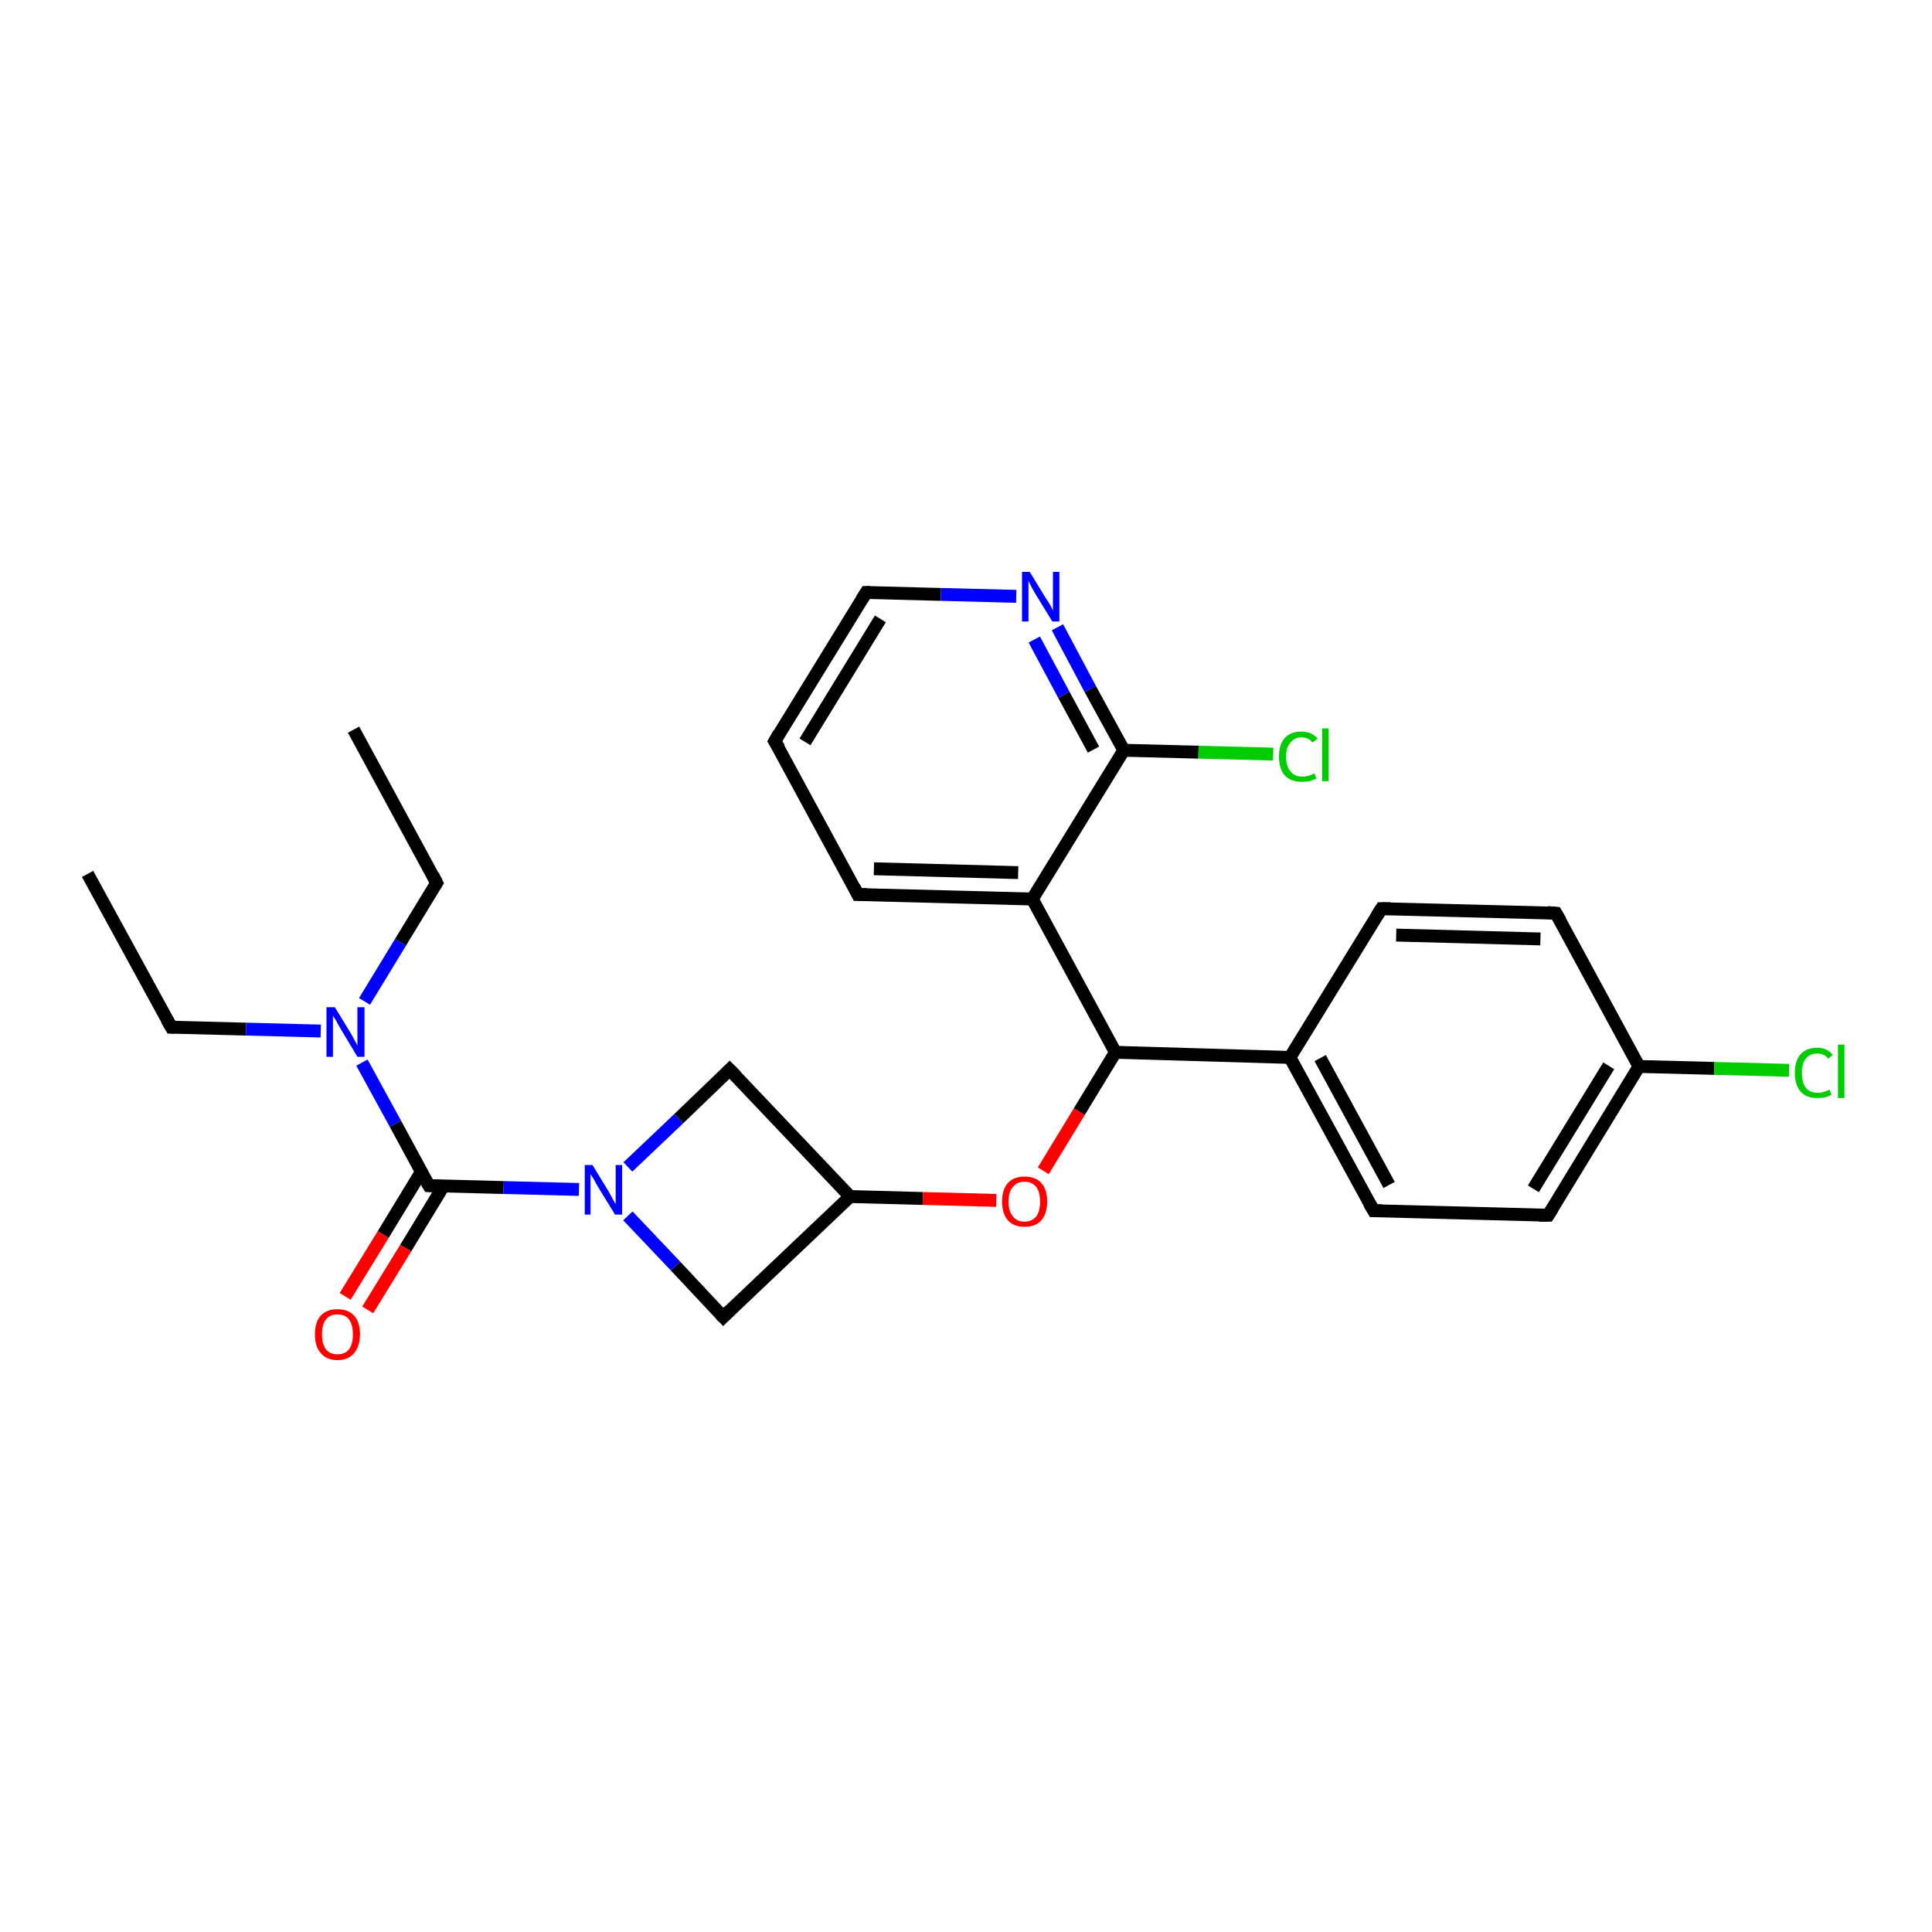 <?xml version='1.0' encoding='iso-8859-1'?>
<svg version='1.1' baseProfile='full'
              xmlns='http://www.w3.org/2000/svg'
                      xmlns:rdkit='http://www.rdkit.org/xml'
                      xmlns:xlink='http://www.w3.org/1999/xlink'
                  xml:space='preserve'
width='300px' height='300px' viewBox='0 0 300 300'>
<!-- END OF HEADER -->
<rect style='opacity:1.0;fill:#FFFFFF;stroke:none' width='300.0' height='300.0' x='0.0' y='0.0'> </rect>
<path class='bond-0 atom-0 atom-1' d='M 13.6,135.7 L 26.6,159.5' style='fill:none;fill-rule:evenodd;stroke:#000000;stroke-width:2.0px;stroke-linecap:butt;stroke-linejoin:miter;stroke-opacity:1' />
<path class='bond-1 atom-1 atom-2' d='M 26.6,159.5 L 38.2,159.8' style='fill:none;fill-rule:evenodd;stroke:#000000;stroke-width:2.0px;stroke-linecap:butt;stroke-linejoin:miter;stroke-opacity:1' />
<path class='bond-1 atom-1 atom-2' d='M 38.2,159.8 L 49.8,160.1' style='fill:none;fill-rule:evenodd;stroke:#0000FF;stroke-width:2.0px;stroke-linecap:butt;stroke-linejoin:miter;stroke-opacity:1' />
<path class='bond-2 atom-2 atom-3' d='M 56.6,155.5 L 62.2,146.3' style='fill:none;fill-rule:evenodd;stroke:#0000FF;stroke-width:2.0px;stroke-linecap:butt;stroke-linejoin:miter;stroke-opacity:1' />
<path class='bond-2 atom-2 atom-3' d='M 62.2,146.3 L 67.8,137.1' style='fill:none;fill-rule:evenodd;stroke:#000000;stroke-width:2.0px;stroke-linecap:butt;stroke-linejoin:miter;stroke-opacity:1' />
<path class='bond-3 atom-3 atom-4' d='M 67.8,137.1 L 54.9,113.3' style='fill:none;fill-rule:evenodd;stroke:#000000;stroke-width:2.0px;stroke-linecap:butt;stroke-linejoin:miter;stroke-opacity:1' />
<path class='bond-4 atom-2 atom-5' d='M 56.2,165.0 L 61.4,174.5' style='fill:none;fill-rule:evenodd;stroke:#0000FF;stroke-width:2.0px;stroke-linecap:butt;stroke-linejoin:miter;stroke-opacity:1' />
<path class='bond-4 atom-2 atom-5' d='M 61.4,174.5 L 66.6,184.1' style='fill:none;fill-rule:evenodd;stroke:#000000;stroke-width:2.0px;stroke-linecap:butt;stroke-linejoin:miter;stroke-opacity:1' />
<path class='bond-5 atom-5 atom-6' d='M 65.4,182.0 L 59.5,191.7' style='fill:none;fill-rule:evenodd;stroke:#000000;stroke-width:2.0px;stroke-linecap:butt;stroke-linejoin:miter;stroke-opacity:1' />
<path class='bond-5 atom-5 atom-6' d='M 59.5,191.7 L 53.6,201.3' style='fill:none;fill-rule:evenodd;stroke:#FF0000;stroke-width:2.0px;stroke-linecap:butt;stroke-linejoin:miter;stroke-opacity:1' />
<path class='bond-5 atom-5 atom-6' d='M 68.9,184.1 L 63.0,193.8' style='fill:none;fill-rule:evenodd;stroke:#000000;stroke-width:2.0px;stroke-linecap:butt;stroke-linejoin:miter;stroke-opacity:1' />
<path class='bond-5 atom-5 atom-6' d='M 63.0,193.8 L 57.1,203.4' style='fill:none;fill-rule:evenodd;stroke:#FF0000;stroke-width:2.0px;stroke-linecap:butt;stroke-linejoin:miter;stroke-opacity:1' />
<path class='bond-6 atom-5 atom-7' d='M 66.6,184.1 L 78.2,184.4' style='fill:none;fill-rule:evenodd;stroke:#000000;stroke-width:2.0px;stroke-linecap:butt;stroke-linejoin:miter;stroke-opacity:1' />
<path class='bond-6 atom-5 atom-7' d='M 78.2,184.4 L 89.9,184.7' style='fill:none;fill-rule:evenodd;stroke:#0000FF;stroke-width:2.0px;stroke-linecap:butt;stroke-linejoin:miter;stroke-opacity:1' />
<path class='bond-7 atom-7 atom-8' d='M 97.5,181.2 L 105.4,173.7' style='fill:none;fill-rule:evenodd;stroke:#0000FF;stroke-width:2.0px;stroke-linecap:butt;stroke-linejoin:miter;stroke-opacity:1' />
<path class='bond-7 atom-7 atom-8' d='M 105.4,173.7 L 113.3,166.1' style='fill:none;fill-rule:evenodd;stroke:#000000;stroke-width:2.0px;stroke-linecap:butt;stroke-linejoin:miter;stroke-opacity:1' />
<path class='bond-8 atom-8 atom-9' d='M 113.3,166.1 L 132.0,185.8' style='fill:none;fill-rule:evenodd;stroke:#000000;stroke-width:2.0px;stroke-linecap:butt;stroke-linejoin:miter;stroke-opacity:1' />
<path class='bond-9 atom-9 atom-10' d='M 132.0,185.8 L 112.3,204.5' style='fill:none;fill-rule:evenodd;stroke:#000000;stroke-width:2.0px;stroke-linecap:butt;stroke-linejoin:miter;stroke-opacity:1' />
<path class='bond-10 atom-9 atom-11' d='M 132.0,185.8 L 143.3,186.1' style='fill:none;fill-rule:evenodd;stroke:#000000;stroke-width:2.0px;stroke-linecap:butt;stroke-linejoin:miter;stroke-opacity:1' />
<path class='bond-10 atom-9 atom-11' d='M 143.3,186.1 L 154.7,186.4' style='fill:none;fill-rule:evenodd;stroke:#FF0000;stroke-width:2.0px;stroke-linecap:butt;stroke-linejoin:miter;stroke-opacity:1' />
<path class='bond-11 atom-11 atom-12' d='M 162.0,181.8 L 167.6,172.6' style='fill:none;fill-rule:evenodd;stroke:#FF0000;stroke-width:2.0px;stroke-linecap:butt;stroke-linejoin:miter;stroke-opacity:1' />
<path class='bond-11 atom-11 atom-12' d='M 167.6,172.6 L 173.2,163.4' style='fill:none;fill-rule:evenodd;stroke:#000000;stroke-width:2.0px;stroke-linecap:butt;stroke-linejoin:miter;stroke-opacity:1' />
<path class='bond-12 atom-12 atom-13' d='M 173.2,163.4 L 200.3,164.2' style='fill:none;fill-rule:evenodd;stroke:#000000;stroke-width:2.0px;stroke-linecap:butt;stroke-linejoin:miter;stroke-opacity:1' />
<path class='bond-13 atom-13 atom-14' d='M 200.3,164.2 L 213.3,188.0' style='fill:none;fill-rule:evenodd;stroke:#000000;stroke-width:2.0px;stroke-linecap:butt;stroke-linejoin:miter;stroke-opacity:1' />
<path class='bond-13 atom-13 atom-14' d='M 205.0,164.3 L 215.7,184.0' style='fill:none;fill-rule:evenodd;stroke:#000000;stroke-width:2.0px;stroke-linecap:butt;stroke-linejoin:miter;stroke-opacity:1' />
<path class='bond-14 atom-14 atom-15' d='M 213.3,188.0 L 240.4,188.7' style='fill:none;fill-rule:evenodd;stroke:#000000;stroke-width:2.0px;stroke-linecap:butt;stroke-linejoin:miter;stroke-opacity:1' />
<path class='bond-15 atom-15 atom-16' d='M 240.4,188.7 L 254.5,165.6' style='fill:none;fill-rule:evenodd;stroke:#000000;stroke-width:2.0px;stroke-linecap:butt;stroke-linejoin:miter;stroke-opacity:1' />
<path class='bond-15 atom-15 atom-16' d='M 238.1,184.6 L 249.8,165.5' style='fill:none;fill-rule:evenodd;stroke:#000000;stroke-width:2.0px;stroke-linecap:butt;stroke-linejoin:miter;stroke-opacity:1' />
<path class='bond-16 atom-16 atom-17' d='M 254.5,165.6 L 266.2,165.9' style='fill:none;fill-rule:evenodd;stroke:#000000;stroke-width:2.0px;stroke-linecap:butt;stroke-linejoin:miter;stroke-opacity:1' />
<path class='bond-16 atom-16 atom-17' d='M 266.2,165.9 L 277.8,166.2' style='fill:none;fill-rule:evenodd;stroke:#00CC00;stroke-width:2.0px;stroke-linecap:butt;stroke-linejoin:miter;stroke-opacity:1' />
<path class='bond-17 atom-16 atom-18' d='M 254.5,165.6 L 241.6,141.8' style='fill:none;fill-rule:evenodd;stroke:#000000;stroke-width:2.0px;stroke-linecap:butt;stroke-linejoin:miter;stroke-opacity:1' />
<path class='bond-18 atom-18 atom-19' d='M 241.6,141.8 L 214.5,141.1' style='fill:none;fill-rule:evenodd;stroke:#000000;stroke-width:2.0px;stroke-linecap:butt;stroke-linejoin:miter;stroke-opacity:1' />
<path class='bond-18 atom-18 atom-19' d='M 239.2,145.8 L 216.8,145.2' style='fill:none;fill-rule:evenodd;stroke:#000000;stroke-width:2.0px;stroke-linecap:butt;stroke-linejoin:miter;stroke-opacity:1' />
<path class='bond-19 atom-12 atom-20' d='M 173.2,163.4 L 160.3,139.6' style='fill:none;fill-rule:evenodd;stroke:#000000;stroke-width:2.0px;stroke-linecap:butt;stroke-linejoin:miter;stroke-opacity:1' />
<path class='bond-20 atom-20 atom-21' d='M 160.3,139.6 L 133.2,138.9' style='fill:none;fill-rule:evenodd;stroke:#000000;stroke-width:2.0px;stroke-linecap:butt;stroke-linejoin:miter;stroke-opacity:1' />
<path class='bond-20 atom-20 atom-21' d='M 158.1,135.5 L 135.7,134.9' style='fill:none;fill-rule:evenodd;stroke:#000000;stroke-width:2.0px;stroke-linecap:butt;stroke-linejoin:miter;stroke-opacity:1' />
<path class='bond-21 atom-21 atom-22' d='M 133.2,138.9 L 120.3,115.1' style='fill:none;fill-rule:evenodd;stroke:#000000;stroke-width:2.0px;stroke-linecap:butt;stroke-linejoin:miter;stroke-opacity:1' />
<path class='bond-22 atom-22 atom-23' d='M 120.3,115.1 L 134.5,92.0' style='fill:none;fill-rule:evenodd;stroke:#000000;stroke-width:2.0px;stroke-linecap:butt;stroke-linejoin:miter;stroke-opacity:1' />
<path class='bond-22 atom-22 atom-23' d='M 125.0,115.2 L 136.7,96.1' style='fill:none;fill-rule:evenodd;stroke:#000000;stroke-width:2.0px;stroke-linecap:butt;stroke-linejoin:miter;stroke-opacity:1' />
<path class='bond-23 atom-23 atom-24' d='M 134.5,92.0 L 146.1,92.3' style='fill:none;fill-rule:evenodd;stroke:#000000;stroke-width:2.0px;stroke-linecap:butt;stroke-linejoin:miter;stroke-opacity:1' />
<path class='bond-23 atom-23 atom-24' d='M 146.1,92.3 L 157.8,92.6' style='fill:none;fill-rule:evenodd;stroke:#0000FF;stroke-width:2.0px;stroke-linecap:butt;stroke-linejoin:miter;stroke-opacity:1' />
<path class='bond-24 atom-24 atom-25' d='M 164.2,97.4 L 169.3,107.0' style='fill:none;fill-rule:evenodd;stroke:#0000FF;stroke-width:2.0px;stroke-linecap:butt;stroke-linejoin:miter;stroke-opacity:1' />
<path class='bond-24 atom-24 atom-25' d='M 169.3,107.0 L 174.5,116.5' style='fill:none;fill-rule:evenodd;stroke:#000000;stroke-width:2.0px;stroke-linecap:butt;stroke-linejoin:miter;stroke-opacity:1' />
<path class='bond-24 atom-24 atom-25' d='M 160.6,99.3 L 165.2,107.9' style='fill:none;fill-rule:evenodd;stroke:#0000FF;stroke-width:2.0px;stroke-linecap:butt;stroke-linejoin:miter;stroke-opacity:1' />
<path class='bond-24 atom-24 atom-25' d='M 165.2,107.9 L 169.8,116.4' style='fill:none;fill-rule:evenodd;stroke:#000000;stroke-width:2.0px;stroke-linecap:butt;stroke-linejoin:miter;stroke-opacity:1' />
<path class='bond-25 atom-25 atom-26' d='M 174.5,116.5 L 186.1,116.8' style='fill:none;fill-rule:evenodd;stroke:#000000;stroke-width:2.0px;stroke-linecap:butt;stroke-linejoin:miter;stroke-opacity:1' />
<path class='bond-25 atom-25 atom-26' d='M 186.1,116.8 L 197.7,117.1' style='fill:none;fill-rule:evenodd;stroke:#00CC00;stroke-width:2.0px;stroke-linecap:butt;stroke-linejoin:miter;stroke-opacity:1' />
<path class='bond-26 atom-10 atom-7' d='M 112.3,204.5 L 104.9,196.6' style='fill:none;fill-rule:evenodd;stroke:#000000;stroke-width:2.0px;stroke-linecap:butt;stroke-linejoin:miter;stroke-opacity:1' />
<path class='bond-26 atom-10 atom-7' d='M 104.9,196.6 L 97.5,188.8' style='fill:none;fill-rule:evenodd;stroke:#0000FF;stroke-width:2.0px;stroke-linecap:butt;stroke-linejoin:miter;stroke-opacity:1' />
<path class='bond-27 atom-19 atom-13' d='M 214.5,141.1 L 200.3,164.2' style='fill:none;fill-rule:evenodd;stroke:#000000;stroke-width:2.0px;stroke-linecap:butt;stroke-linejoin:miter;stroke-opacity:1' />
<path class='bond-28 atom-25 atom-20' d='M 174.5,116.5 L 160.3,139.6' style='fill:none;fill-rule:evenodd;stroke:#000000;stroke-width:2.0px;stroke-linecap:butt;stroke-linejoin:miter;stroke-opacity:1' />
<path d='M 25.9,158.3 L 26.6,159.5 L 27.1,159.5' style='fill:none;stroke:#000000;stroke-width:2.0px;stroke-linecap:butt;stroke-linejoin:miter;stroke-opacity:1;' />
<path d='M 67.5,137.6 L 67.8,137.1 L 67.2,135.9' style='fill:none;stroke:#000000;stroke-width:2.0px;stroke-linecap:butt;stroke-linejoin:miter;stroke-opacity:1;' />
<path d='M 66.3,183.6 L 66.6,184.1 L 67.2,184.1' style='fill:none;stroke:#000000;stroke-width:2.0px;stroke-linecap:butt;stroke-linejoin:miter;stroke-opacity:1;' />
<path d='M 112.9,166.5 L 113.3,166.1 L 114.3,167.1' style='fill:none;stroke:#000000;stroke-width:2.0px;stroke-linecap:butt;stroke-linejoin:miter;stroke-opacity:1;' />
<path d='M 113.3,203.5 L 112.3,204.5 L 111.9,204.1' style='fill:none;stroke:#000000;stroke-width:2.0px;stroke-linecap:butt;stroke-linejoin:miter;stroke-opacity:1;' />
<path d='M 212.6,186.8 L 213.3,188.0 L 214.6,188.0' style='fill:none;stroke:#000000;stroke-width:2.0px;stroke-linecap:butt;stroke-linejoin:miter;stroke-opacity:1;' />
<path d='M 239.0,188.7 L 240.4,188.7 L 241.1,187.6' style='fill:none;stroke:#000000;stroke-width:2.0px;stroke-linecap:butt;stroke-linejoin:miter;stroke-opacity:1;' />
<path d='M 242.3,143.0 L 241.6,141.8 L 240.3,141.7' style='fill:none;stroke:#000000;stroke-width:2.0px;stroke-linecap:butt;stroke-linejoin:miter;stroke-opacity:1;' />
<path d='M 215.9,141.1 L 214.5,141.1 L 213.8,142.2' style='fill:none;stroke:#000000;stroke-width:2.0px;stroke-linecap:butt;stroke-linejoin:miter;stroke-opacity:1;' />
<path d='M 134.6,138.9 L 133.2,138.9 L 132.6,137.7' style='fill:none;stroke:#000000;stroke-width:2.0px;stroke-linecap:butt;stroke-linejoin:miter;stroke-opacity:1;' />
<path d='M 121.0,116.2 L 120.3,115.1 L 121.0,113.9' style='fill:none;stroke:#000000;stroke-width:2.0px;stroke-linecap:butt;stroke-linejoin:miter;stroke-opacity:1;' />
<path d='M 133.8,93.1 L 134.5,92.0 L 135.1,92.0' style='fill:none;stroke:#000000;stroke-width:2.0px;stroke-linecap:butt;stroke-linejoin:miter;stroke-opacity:1;' />
<path class='atom-2' d='M 52.0 156.4
L 54.5 160.5
Q 54.7 160.9, 55.1 161.6
Q 55.5 162.3, 55.5 162.4
L 55.5 156.4
L 56.6 156.4
L 56.6 164.1
L 55.5 164.1
L 52.8 159.6
Q 52.5 159.1, 52.2 158.5
Q 51.8 157.9, 51.7 157.7
L 51.7 164.1
L 50.7 164.1
L 50.7 156.4
L 52.0 156.4
' fill='#0000FF'/>
<path class='atom-6' d='M 48.9 207.2
Q 48.9 205.3, 49.8 204.3
Q 50.7 203.3, 52.4 203.3
Q 54.1 203.3, 55.0 204.3
Q 55.9 205.3, 55.9 207.2
Q 55.9 209.0, 55.0 210.1
Q 54.1 211.2, 52.4 211.2
Q 50.7 211.2, 49.8 210.1
Q 48.9 209.1, 48.9 207.2
M 52.4 210.3
Q 53.6 210.3, 54.2 209.5
Q 54.8 208.7, 54.8 207.2
Q 54.8 205.7, 54.2 204.9
Q 53.6 204.1, 52.4 204.1
Q 51.2 204.1, 50.6 204.9
Q 50.0 205.7, 50.0 207.2
Q 50.0 208.7, 50.6 209.5
Q 51.2 210.3, 52.4 210.3
' fill='#FF0000'/>
<path class='atom-7' d='M 92.0 180.9
L 94.5 185.0
Q 94.7 185.4, 95.1 186.1
Q 95.5 186.9, 95.6 186.9
L 95.6 180.9
L 96.6 180.9
L 96.6 188.6
L 95.5 188.6
L 92.8 184.2
Q 92.5 183.7, 92.2 183.1
Q 91.8 182.5, 91.7 182.3
L 91.7 188.6
L 90.8 188.6
L 90.8 180.9
L 92.0 180.9
' fill='#0000FF'/>
<path class='atom-11' d='M 155.6 186.6
Q 155.6 184.7, 156.5 183.7
Q 157.4 182.7, 159.1 182.7
Q 160.8 182.7, 161.7 183.7
Q 162.6 184.7, 162.6 186.6
Q 162.6 188.4, 161.7 189.5
Q 160.8 190.5, 159.1 190.5
Q 157.4 190.5, 156.5 189.5
Q 155.6 188.4, 155.6 186.6
M 159.1 189.7
Q 160.2 189.7, 160.9 188.9
Q 161.5 188.1, 161.5 186.6
Q 161.5 185.1, 160.9 184.3
Q 160.2 183.5, 159.1 183.5
Q 157.9 183.5, 157.3 184.3
Q 156.6 185.0, 156.6 186.6
Q 156.6 188.1, 157.3 188.9
Q 157.9 189.7, 159.1 189.7
' fill='#FF0000'/>
<path class='atom-17' d='M 278.7 166.6
Q 278.7 164.7, 279.6 163.7
Q 280.5 162.7, 282.2 162.7
Q 283.7 162.7, 284.6 163.8
L 283.9 164.4
Q 283.3 163.6, 282.2 163.6
Q 281.0 163.6, 280.4 164.4
Q 279.8 165.1, 279.8 166.6
Q 279.8 168.1, 280.4 168.9
Q 281.0 169.7, 282.3 169.7
Q 283.1 169.7, 284.1 169.2
L 284.4 170.0
Q 284.0 170.2, 283.4 170.4
Q 282.8 170.5, 282.1 170.5
Q 280.5 170.5, 279.6 169.5
Q 278.7 168.5, 278.7 166.6
' fill='#00CC00'/>
<path class='atom-17' d='M 285.4 162.2
L 286.4 162.2
L 286.4 170.5
L 285.4 170.5
L 285.4 162.2
' fill='#00CC00'/>
<path class='atom-24' d='M 159.9 88.8
L 162.4 92.9
Q 162.7 93.3, 163.1 94.0
Q 163.5 94.8, 163.5 94.8
L 163.5 88.8
L 164.5 88.8
L 164.5 96.5
L 163.4 96.5
L 160.7 92.1
Q 160.4 91.6, 160.1 91.0
Q 159.8 90.4, 159.7 90.2
L 159.7 96.5
L 158.7 96.5
L 158.7 88.8
L 159.9 88.8
' fill='#0000FF'/>
<path class='atom-26' d='M 198.6 117.5
Q 198.6 115.6, 199.5 114.6
Q 200.4 113.6, 202.1 113.6
Q 203.7 113.6, 204.6 114.7
L 203.8 115.3
Q 203.2 114.5, 202.1 114.5
Q 201.0 114.5, 200.4 115.3
Q 199.7 116.0, 199.7 117.5
Q 199.7 119.0, 200.4 119.8
Q 201.0 120.6, 202.3 120.6
Q 203.1 120.6, 204.1 120.1
L 204.4 120.9
Q 204.0 121.1, 203.4 121.3
Q 202.8 121.4, 202.1 121.4
Q 200.4 121.4, 199.5 120.4
Q 198.6 119.4, 198.6 117.5
' fill='#00CC00'/>
<path class='atom-26' d='M 205.3 113.1
L 206.3 113.1
L 206.3 121.3
L 205.3 121.3
L 205.3 113.1
' fill='#00CC00'/>
</svg>
